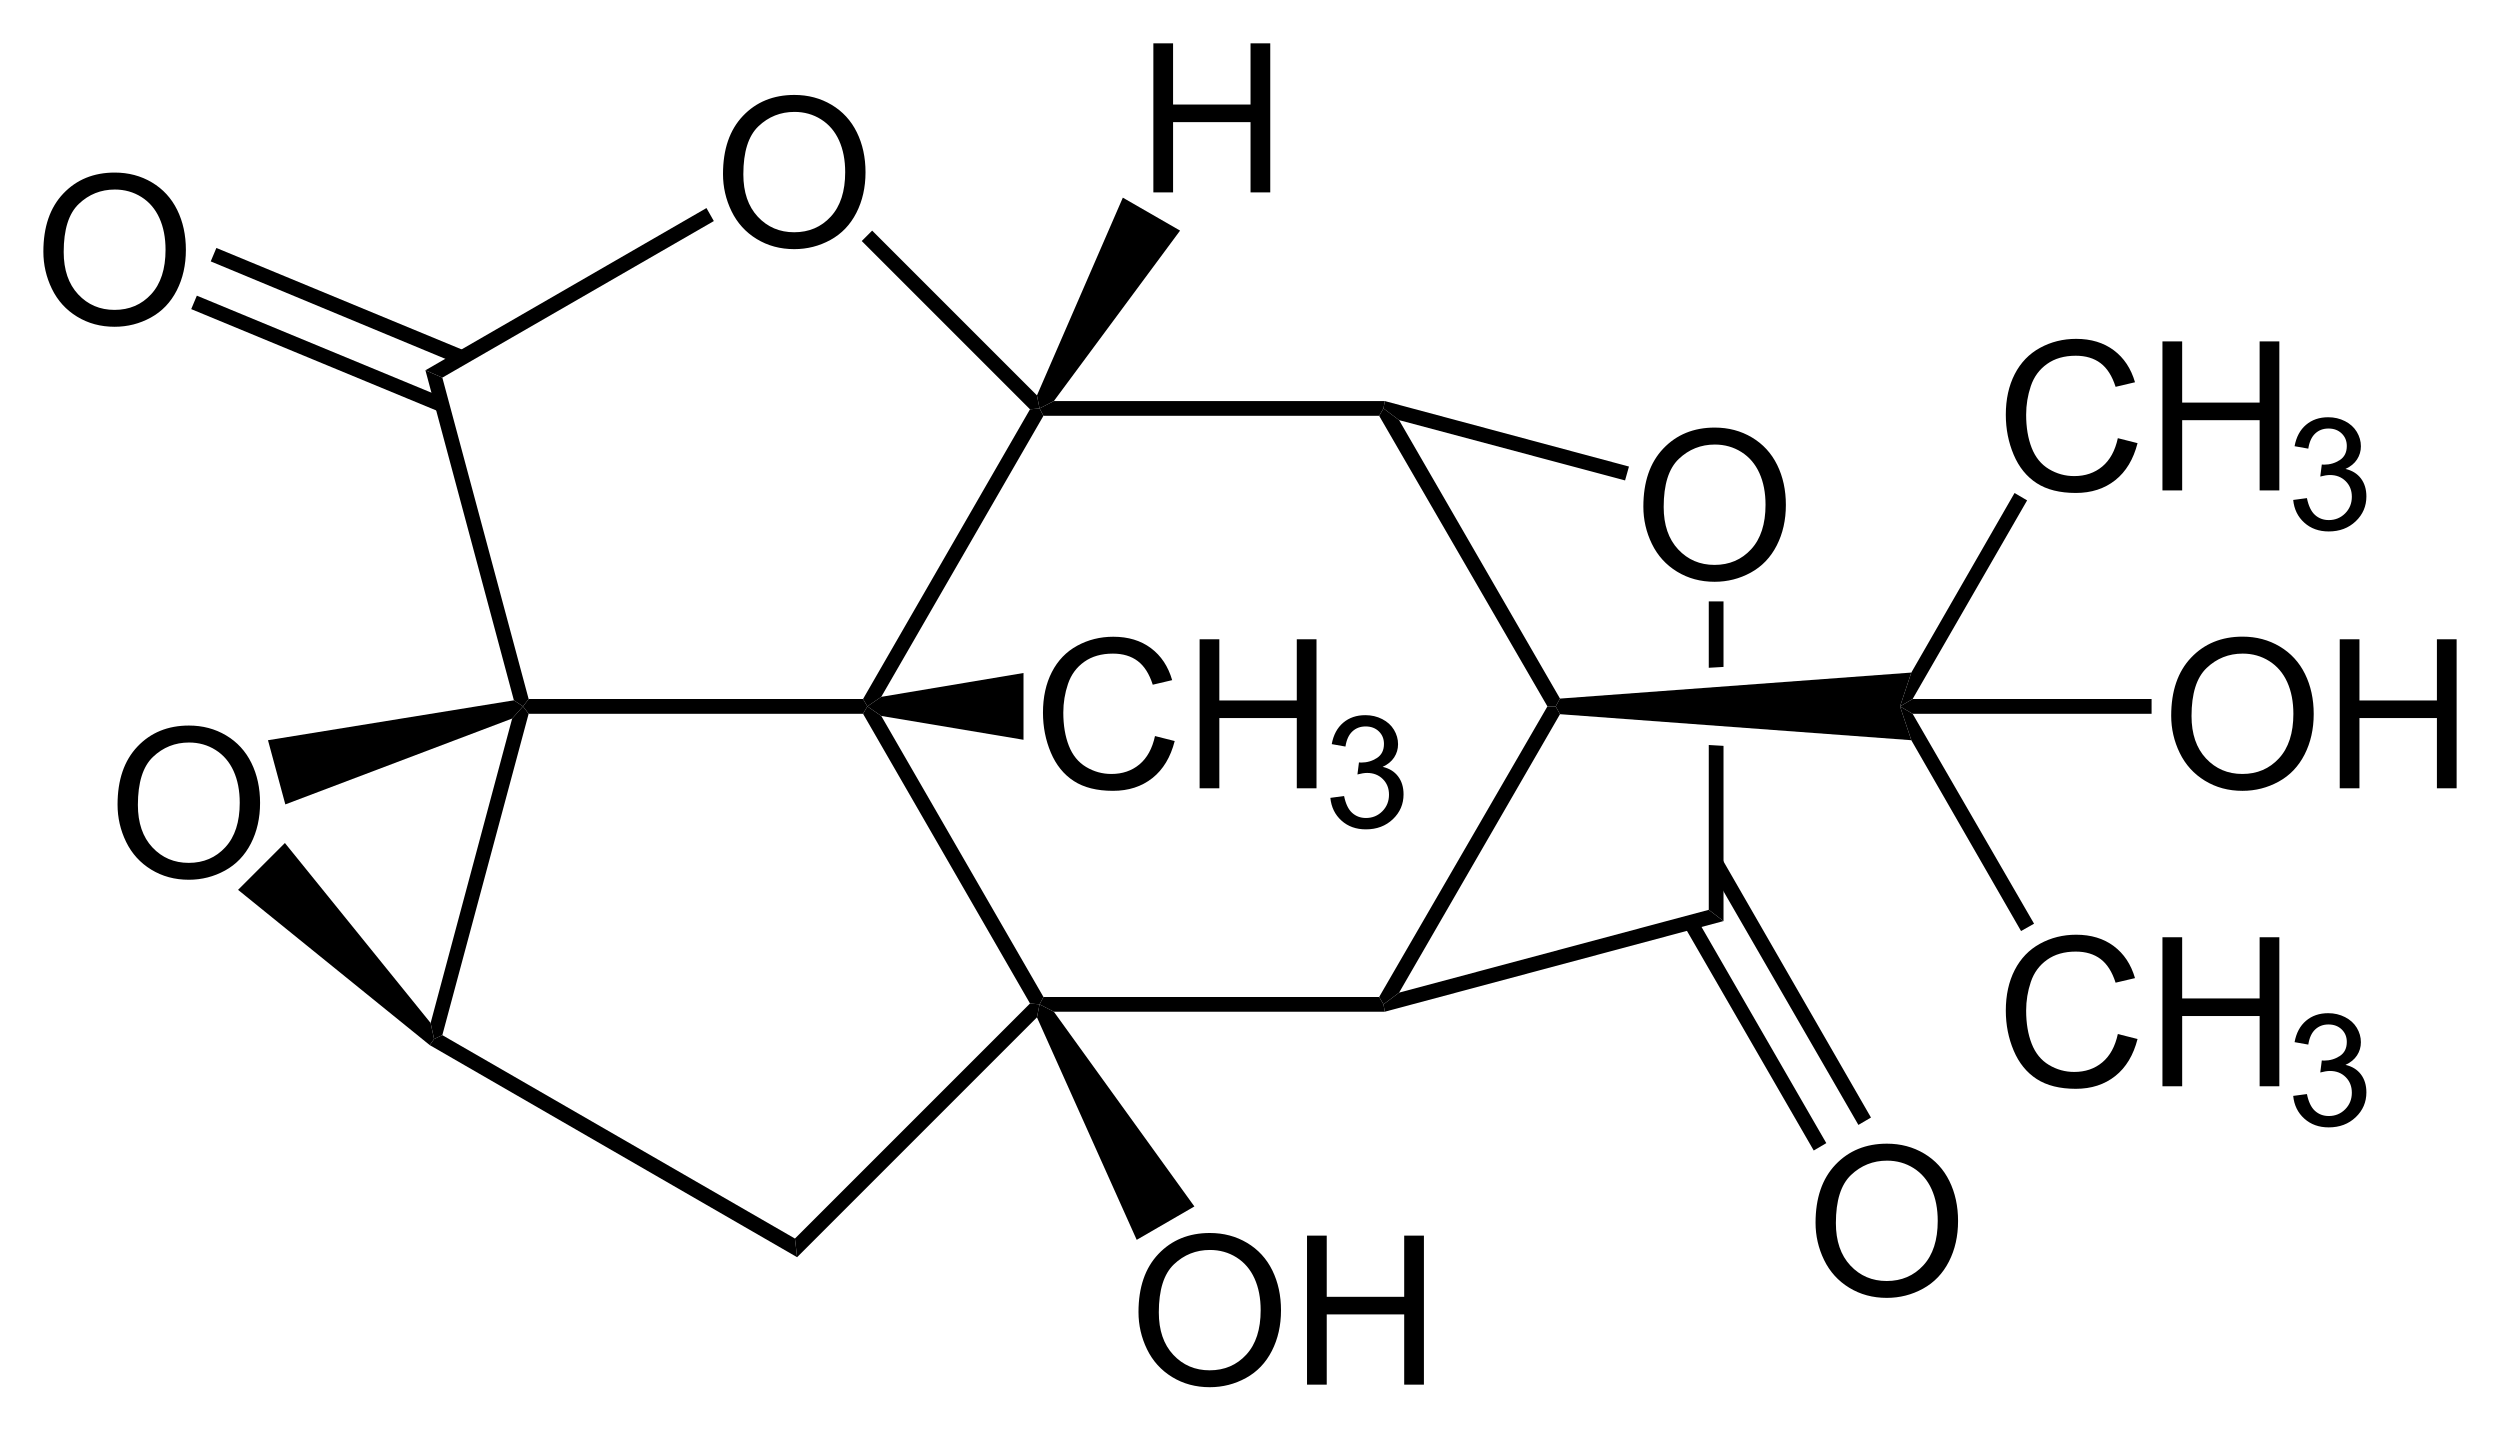 <?xml version="1.0" encoding="utf-8"?>
<!-- Generator: Adobe Illustrator 13.0.2, SVG Export Plug-In . SVG Version: 6.00 Build 14948)  -->
<!DOCTYPE svg PUBLIC "-//W3C//DTD SVG 1.1//EN" "http://www.w3.org/Graphics/SVG/1.1/DTD/svg11.dtd">
<svg version="1.1" id="Ebene_1" xmlns="http://www.w3.org/2000/svg" xmlns:xlink="http://www.w3.org/1999/xlink" x="0px" y="0px"
	 width="288.21px" height="164.92px" viewBox="0 0 288.21 164.92" enable-background="new 0 0 288.21 164.92" xml:space="preserve">
<polygon points="101.594,80.335 99.994,81.436 99.494,80.585 118.744,47.186 119.844,47.085 120.294,47.936 "/>
<polygon points="120.294,114.935 119.844,115.785 118.744,115.685 99.494,82.286 99.994,81.436 101.594,82.536 "/>
<polygon points="158.994,114.935 159.494,115.785 159.644,116.636 121.494,116.636 119.844,115.785 120.294,114.935 "/>
<polygon points="178.394,81.436 179.344,81.436 179.844,82.335 161.294,114.435 159.494,115.785 158.994,114.935 "/>
<polygon points="158.994,47.936 159.494,47.085 161.294,48.436 179.844,80.536 179.344,81.436 178.394,81.436 "/>
<polygon points="120.294,47.936 119.844,47.085 121.494,46.235 159.644,46.235 159.494,47.085 158.994,47.936 "/>
<polygon points="196.994,104.886 198.694,106.185 159.644,116.636 159.494,115.785 161.294,114.435 "/>
<g>
	<path d="M189.453,58.41c0-2.852,0.766-5.084,2.297-6.697s3.508-2.42,5.93-2.42c1.586,0,3.016,0.379,4.289,1.137
		s2.244,1.814,2.912,3.17s1.002,2.893,1.002,4.611c0,1.742-0.352,3.301-1.055,4.676s-1.699,2.416-2.988,3.123
		s-2.68,1.061-4.172,1.061c-1.617,0-3.063-0.391-4.336-1.172s-2.238-1.848-2.895-3.199S189.453,59.917,189.453,58.41z
		 M191.796,58.445c0,2.07,0.557,3.701,1.67,4.893s2.51,1.787,4.189,1.787c1.711,0,3.119-0.602,4.225-1.805s1.658-2.91,1.658-5.121
		c0-1.398-0.236-2.619-0.709-3.662s-1.164-1.852-2.074-2.426s-1.932-0.861-3.064-0.861c-1.609,0-2.994,0.553-4.154,1.658
		S191.796,55.859,191.796,58.445z"/>
</g>
<polygon points="187.794,53.786 187.344,55.386 161.294,48.436 159.494,47.085 159.644,46.235 "/>
<polygon points="196.994,69.335 198.694,69.335 198.694,76.886 196.994,76.985 "/>
<polygon points="198.694,106.185 196.994,104.886 196.994,85.886 198.694,85.986 "/>
<g>
	<path d="M209.304,140.964c0-2.852,0.766-5.084,2.297-6.697s3.508-2.42,5.93-2.42c1.586,0,3.016,0.379,4.289,1.137
		s2.244,1.814,2.912,3.17s1.002,2.893,1.002,4.611c0,1.742-0.352,3.301-1.055,4.676s-1.699,2.416-2.988,3.123
		s-2.68,1.061-4.172,1.061c-1.617,0-3.063-0.391-4.336-1.172s-2.238-1.848-2.895-3.199S209.304,142.472,209.304,140.964z
		 M211.648,141c0,2.07,0.557,3.701,1.67,4.893s2.51,1.787,4.189,1.787c1.711,0,3.119-0.602,4.225-1.805s1.658-2.91,1.658-5.121
		c0-1.398-0.236-2.619-0.709-3.662s-1.164-1.852-2.074-2.426s-1.932-0.861-3.064-0.861c-1.609,0-2.994,0.553-4.154,1.658
		S211.648,138.414,211.648,141z"/>
</g>
<polygon points="215.694,128.835 214.244,129.685 197.094,99.986 198.594,99.136 "/>
<polygon points="210.544,131.785 209.094,132.636 194.144,106.736 195.594,105.886 "/>
<polygon points="60.944,82.286 60.294,81.436 60.944,80.585 99.494,80.585 99.994,81.436 99.494,82.286 "/>
<polygon points="49.044,42.686 50.994,43.536 60.944,80.585 60.294,81.436 59.244,80.735 "/>
<polygon points="50.994,119.335 50.044,119.785 49.644,117.935 59.044,82.835 60.294,81.436 60.944,82.286 "/>
<polygon points="91.894,144.935 91.644,142.785 118.744,115.685 119.844,115.785 119.544,117.285 "/>
<g>
	<path d="M83.351,20.061c0-2.852,0.766-5.084,2.297-6.697s3.508-2.42,5.93-2.42c1.586,0,3.016,0.379,4.289,1.137
		s2.244,1.814,2.912,3.17s1.002,2.893,1.002,4.611c0,1.742-0.352,3.301-1.055,4.676s-1.699,2.416-2.988,3.123
		s-2.68,1.061-4.172,1.061c-1.617,0-3.063-0.391-4.336-1.172s-2.238-1.848-2.895-3.199S83.351,21.569,83.351,20.061z M85.695,20.096
		c0,2.07,0.557,3.701,1.67,4.893s2.51,1.787,4.189,1.787c1.711,0,3.119-0.602,4.225-1.805s1.658-2.91,1.658-5.121
		c0-1.398-0.236-2.619-0.709-3.662s-1.164-1.852-2.074-2.426s-1.932-0.861-3.064-0.861c-1.609,0-2.994,0.553-4.154,1.658
		S85.695,17.51,85.695,20.096z"/>
</g>
<polygon points="99.344,27.786 100.544,26.585 119.544,45.585 119.844,47.085 118.744,47.186 "/>
<g>
	<path d="M131.25,151.261c0-2.852,0.766-5.084,2.297-6.697s3.508-2.42,5.93-2.42c1.586,0,3.016,0.379,4.289,1.137
		s2.244,1.814,2.912,3.17s1.002,2.893,1.002,4.611c0,1.742-0.352,3.301-1.055,4.676s-1.699,2.416-2.988,3.123
		s-2.68,1.061-4.172,1.061c-1.617,0-3.063-0.391-4.336-1.172s-2.238-1.848-2.895-3.199S131.25,152.769,131.25,151.261z
		 M133.593,151.296c0,2.07,0.557,3.701,1.67,4.893s2.51,1.787,4.189,1.787c1.711,0,3.119-0.602,4.225-1.805s1.658-2.91,1.658-5.121
		c0-1.398-0.236-2.619-0.709-3.662s-1.164-1.852-2.074-2.426s-1.932-0.861-3.064-0.861c-1.609,0-2.994,0.553-4.154,1.658
		S133.593,148.71,133.593,151.296z"/>
	<path d="M150.679,159.628v-17.18h2.273v7.055h8.93v-7.055h2.273v17.18h-2.273v-8.098h-8.93v8.098H150.679z"/>
</g>
<polygon points="137.694,139.085 131.044,142.935 119.544,117.285 119.844,115.785 121.494,116.636 "/>
<g>
	<path d="M132.964,22.178V4.999h2.273v7.055h8.93V4.999h2.273v17.18h-2.273v-8.098h-8.93v8.098H132.964z"/>
</g>
<polygon points="129.444,22.786 136.044,26.585 121.494,46.235 119.844,47.085 119.544,45.585 "/>
<g>
	<path d="M133.152,84.855l2.273,0.574c-0.477,1.867-1.334,3.291-2.572,4.271s-2.752,1.471-4.541,1.471
		c-1.852,0-3.357-0.377-4.518-1.131s-2.043-1.846-2.648-3.275s-0.908-2.965-0.908-4.605c0-1.789,0.342-3.35,1.025-4.682
		s1.656-2.344,2.918-3.035s2.65-1.037,4.166-1.037c1.719,0,3.164,0.438,4.336,1.313s1.988,2.105,2.449,3.691l-2.238,0.527
		c-0.398-1.25-0.977-2.16-1.734-2.73s-1.711-0.855-2.859-0.855c-1.32,0-2.424,0.316-3.311,0.949s-1.51,1.482-1.869,2.549
		s-0.539,2.166-0.539,3.299c0,1.461,0.213,2.736,0.639,3.826s1.088,1.904,1.986,2.443s1.871,0.809,2.918,0.809
		c1.273,0,2.352-0.367,3.234-1.102S132.839,86.3,133.152,84.855z"/>
	<path d="M138.296,90.878v-17.18h2.273v7.055h8.93v-7.055h2.273v17.18H149.5v-8.098h-8.93v8.098H138.296z"/>
</g>
<g>
	<path d="M153.369,91.98l1.582-0.211c0.182,0.896,0.49,1.543,0.928,1.938c0.436,0.396,0.968,0.594,1.595,0.594
		c0.744,0,1.372-0.258,1.886-0.773c0.512-0.516,0.769-1.154,0.769-1.916c0-0.727-0.237-1.326-0.712-1.797
		c-0.475-0.473-1.078-0.708-1.811-0.708c-0.299,0-0.671,0.059-1.116,0.176l0.176-1.389c0.105,0.012,0.19,0.018,0.255,0.018
		c0.674,0,1.28-0.176,1.819-0.527s0.809-0.894,0.809-1.626c0-0.58-0.196-1.061-0.589-1.441s-0.899-0.571-1.521-0.571
		c-0.615,0-1.128,0.193-1.538,0.58s-0.674,0.967-0.791,1.74l-1.582-0.281c0.193-1.061,0.633-1.882,1.318-2.466
		c0.686-0.583,1.538-0.874,2.558-0.874c0.703,0,1.351,0.151,1.942,0.453c0.592,0.302,1.044,0.713,1.357,1.235
		s0.471,1.075,0.471,1.661c0,0.557-0.149,1.063-0.448,1.521s-0.741,0.82-1.327,1.09c0.762,0.176,1.354,0.54,1.775,1.095
		c0.422,0.553,0.633,1.246,0.633,2.078c0,1.125-0.41,2.078-1.23,2.861c-0.82,0.781-1.857,1.173-3.111,1.173
		c-1.131,0-2.07-0.337-2.816-1.011C153.9,93.925,153.474,93.052,153.369,91.98z"/>
</g>
<polygon points="117.994,77.585 117.994,85.286 101.594,82.536 99.994,81.436 101.594,80.335 "/>
<polygon points="91.644,142.785 91.894,144.935 49.544,120.486 50.044,119.785 50.994,119.335 "/>
<polygon points="81.444,23.985 82.294,25.485 50.994,43.536 49.044,42.686 "/>
<g>
	<path d="M5,29.011c0-2.852,0.766-5.084,2.297-6.697s3.508-2.42,5.93-2.42c1.586,0,3.016,0.379,4.289,1.137s2.244,1.814,2.912,3.17
		s1.002,2.893,1.002,4.611c0,1.742-0.352,3.301-1.055,4.676s-1.699,2.416-2.988,3.123s-2.68,1.061-4.172,1.061
		c-1.617,0-3.063-0.391-4.336-1.172S6.64,34.652,5.984,33.3S5,30.519,5,29.011z M7.343,29.046c0,2.07,0.557,3.701,1.67,4.893
		s2.51,1.787,4.189,1.787c1.711,0,3.119-0.602,4.225-1.805s1.658-2.91,1.658-5.121c0-1.398-0.236-2.619-0.709-3.662
		s-1.164-1.852-2.074-2.426s-1.932-0.861-3.064-0.861c-1.609,0-2.994,0.553-4.154,1.658S7.343,26.46,7.343,29.046z"/>
</g>
<polygon points="22.044,35.636 22.694,34.085 51.344,45.936 50.694,47.485 "/>
<polygon points="24.294,30.136 24.944,28.585 53.594,40.436 52.944,42.036 "/>
<g>
	<path d="M13.552,92.761c0-2.852,0.766-5.084,2.297-6.697s3.508-2.42,5.93-2.42c1.586,0,3.016,0.379,4.289,1.137
		s2.244,1.814,2.912,3.17s1.002,2.893,1.002,4.611c0,1.742-0.352,3.301-1.055,4.676s-1.699,2.416-2.988,3.123
		s-2.68,1.061-4.172,1.061c-1.617,0-3.063-0.391-4.336-1.172s-2.238-1.848-2.895-3.199S13.552,94.269,13.552,92.761z M15.896,92.796
		c0,2.07,0.557,3.701,1.67,4.893s2.51,1.787,4.189,1.787c1.711,0,3.119-0.602,4.225-1.805s1.658-2.91,1.658-5.121
		c0-1.398-0.236-2.619-0.709-3.662s-1.164-1.852-2.074-2.426s-1.932-0.861-3.064-0.861c-1.609,0-2.994,0.553-4.154,1.658
		S15.896,90.21,15.896,92.796z"/>
</g>
<polygon points="32.894,92.736 30.894,85.335 59.244,80.735 60.294,81.436 59.044,82.835 "/>
<polygon points="49.644,117.935 50.044,119.785 49.544,120.486 27.444,102.585 32.844,97.185 "/>
<polygon points="220.344,77.536 219.044,81.436 220.344,85.335 179.844,82.335 179.344,81.436 179.844,80.536 "/>
<g>
	<path d="M244.152,50.514l2.273,0.574c-0.477,1.867-1.334,3.291-2.572,4.271s-2.752,1.471-4.541,1.471
		c-1.852,0-3.357-0.377-4.518-1.131s-2.043-1.846-2.648-3.275s-0.908-2.965-0.908-4.605c0-1.789,0.342-3.35,1.025-4.682
		s1.656-2.344,2.918-3.035s2.65-1.037,4.166-1.037c1.719,0,3.164,0.438,4.336,1.313s1.988,2.105,2.449,3.691l-2.238,0.527
		c-0.398-1.25-0.977-2.16-1.734-2.73s-1.711-0.855-2.859-0.855c-1.32,0-2.424,0.316-3.311,0.949s-1.51,1.482-1.869,2.549
		s-0.539,2.166-0.539,3.299c0,1.461,0.213,2.736,0.639,3.826s1.088,1.904,1.986,2.443s1.871,0.809,2.918,0.809
		c1.273,0,2.352-0.367,3.234-1.102S243.839,51.959,244.152,50.514z"/>
	<path d="M249.296,56.538v-17.18h2.273v7.055h8.93v-7.055h2.273v17.18H260.5V48.44h-8.93v8.098H249.296z"/>
</g>
<g>
	<path d="M264.369,57.636l1.582-0.211c0.182,0.896,0.49,1.542,0.928,1.938c0.436,0.396,0.968,0.593,1.595,0.593
		c0.744,0,1.372-0.258,1.886-0.773c0.512-0.516,0.769-1.154,0.769-1.916c0-0.727-0.237-1.326-0.712-1.797s-1.078-0.708-1.811-0.708
		c-0.299,0-0.671,0.059-1.116,0.176l0.176-1.389c0.105,0.012,0.19,0.018,0.255,0.018c0.674,0,1.28-0.176,1.819-0.527
		s0.809-0.894,0.809-1.626c0-0.58-0.196-1.061-0.589-1.441s-0.899-0.571-1.521-0.571c-0.615,0-1.128,0.193-1.538,0.58
		s-0.674,0.967-0.791,1.74l-1.582-0.281c0.193-1.061,0.633-1.882,1.318-2.465s1.538-0.875,2.558-0.875
		c0.703,0,1.351,0.151,1.942,0.453s1.044,0.713,1.357,1.235s0.471,1.075,0.471,1.661c0,0.557-0.149,1.063-0.448,1.521
		s-0.741,0.82-1.327,1.09c0.762,0.176,1.354,0.541,1.775,1.094s0.633,1.247,0.633,2.079c0,1.125-0.41,2.079-1.23,2.861
		s-1.857,1.173-3.111,1.173c-1.131,0-2.07-0.337-2.816-1.011C264.9,59.582,264.474,58.708,264.369,57.636z"/>
</g>
<polygon points="232.244,56.835 233.694,57.686 220.494,80.585 219.044,81.436 220.344,77.536 "/>
<g>
	<path d="M244.152,119.207l2.273,0.574c-0.477,1.867-1.334,3.291-2.572,4.271s-2.752,1.471-4.541,1.471
		c-1.852,0-3.357-0.377-4.518-1.131s-2.043-1.846-2.648-3.275s-0.908-2.965-0.908-4.605c0-1.789,0.342-3.35,1.025-4.682
		s1.656-2.344,2.918-3.035s2.65-1.037,4.166-1.037c1.719,0,3.164,0.438,4.336,1.313s1.988,2.105,2.449,3.691l-2.238,0.527
		c-0.398-1.25-0.977-2.16-1.734-2.73s-1.711-0.855-2.859-0.855c-1.32,0-2.424,0.316-3.311,0.949s-1.51,1.482-1.869,2.549
		s-0.539,2.166-0.539,3.299c0,1.461,0.213,2.736,0.639,3.826s1.088,1.904,1.986,2.443s1.871,0.809,2.918,0.809
		c1.273,0,2.352-0.367,3.234-1.102S243.839,120.652,244.152,119.207z"/>
	<path d="M249.296,125.23v-17.18h2.273v7.055h8.93v-7.055h2.273v17.18H260.5v-8.098h-8.93v8.098H249.296z"/>
</g>
<g>
	<path d="M264.369,126.339l1.582-0.211c0.182,0.896,0.49,1.542,0.928,1.938c0.436,0.395,0.968,0.593,1.595,0.593
		c0.744,0,1.372-0.258,1.886-0.773c0.512-0.516,0.769-1.154,0.769-1.916c0-0.727-0.237-1.325-0.712-1.798
		c-0.475-0.471-1.078-0.707-1.811-0.707c-0.299,0-0.671,0.059-1.116,0.176l0.176-1.389c0.105,0.012,0.19,0.018,0.255,0.018
		c0.674,0,1.28-0.176,1.819-0.527s0.809-0.894,0.809-1.626c0-0.58-0.196-1.061-0.589-1.441s-0.899-0.571-1.521-0.571
		c-0.615,0-1.128,0.193-1.538,0.58s-0.674,0.967-0.791,1.74l-1.582-0.281c0.193-1.061,0.633-1.882,1.318-2.465
		s1.538-0.875,2.558-0.875c0.703,0,1.351,0.151,1.942,0.453s1.044,0.713,1.357,1.234s0.471,1.075,0.471,1.661
		c0,0.557-0.149,1.063-0.448,1.521s-0.741,0.82-1.327,1.09c0.762,0.176,1.354,0.541,1.775,1.094
		c0.422,0.555,0.633,1.247,0.633,2.079c0,1.125-0.41,2.079-1.23,2.86c-0.82,0.783-1.857,1.174-3.111,1.174
		c-1.131,0-2.07-0.337-2.816-1.011C264.9,128.285,264.474,127.412,264.369,126.339z"/>
</g>
<polygon points="234.494,106.486 232.994,107.335 220.344,85.335 219.044,81.436 220.494,82.286 "/>
<g>
	<path d="M250.304,82.511c0-2.852,0.766-5.084,2.297-6.697s3.508-2.42,5.93-2.42c1.586,0,3.016,0.379,4.289,1.137
		s2.244,1.814,2.912,3.17s1.002,2.893,1.002,4.611c0,1.742-0.352,3.301-1.055,4.676s-1.699,2.416-2.988,3.123
		s-2.68,1.061-4.172,1.061c-1.617,0-3.063-0.391-4.336-1.172s-2.238-1.848-2.895-3.199S250.304,84.019,250.304,82.511z
		 M252.648,82.546c0,2.07,0.557,3.701,1.67,4.893s2.51,1.787,4.189,1.787c1.711,0,3.119-0.602,4.225-1.805s1.658-2.91,1.658-5.121
		c0-1.398-0.236-2.619-0.709-3.662s-1.164-1.852-2.074-2.426s-1.932-0.861-3.064-0.861c-1.609,0-2.994,0.553-4.154,1.658
		S252.648,79.96,252.648,82.546z"/>
	<path d="M269.734,90.878v-17.18h2.273v7.055h8.93v-7.055h2.273v17.18h-2.273v-8.098h-8.93v8.098H269.734z"/>
</g>
<polygon points="248.044,80.585 248.044,82.286 220.494,82.286 219.044,81.436 220.494,80.585 "/>
</svg>
